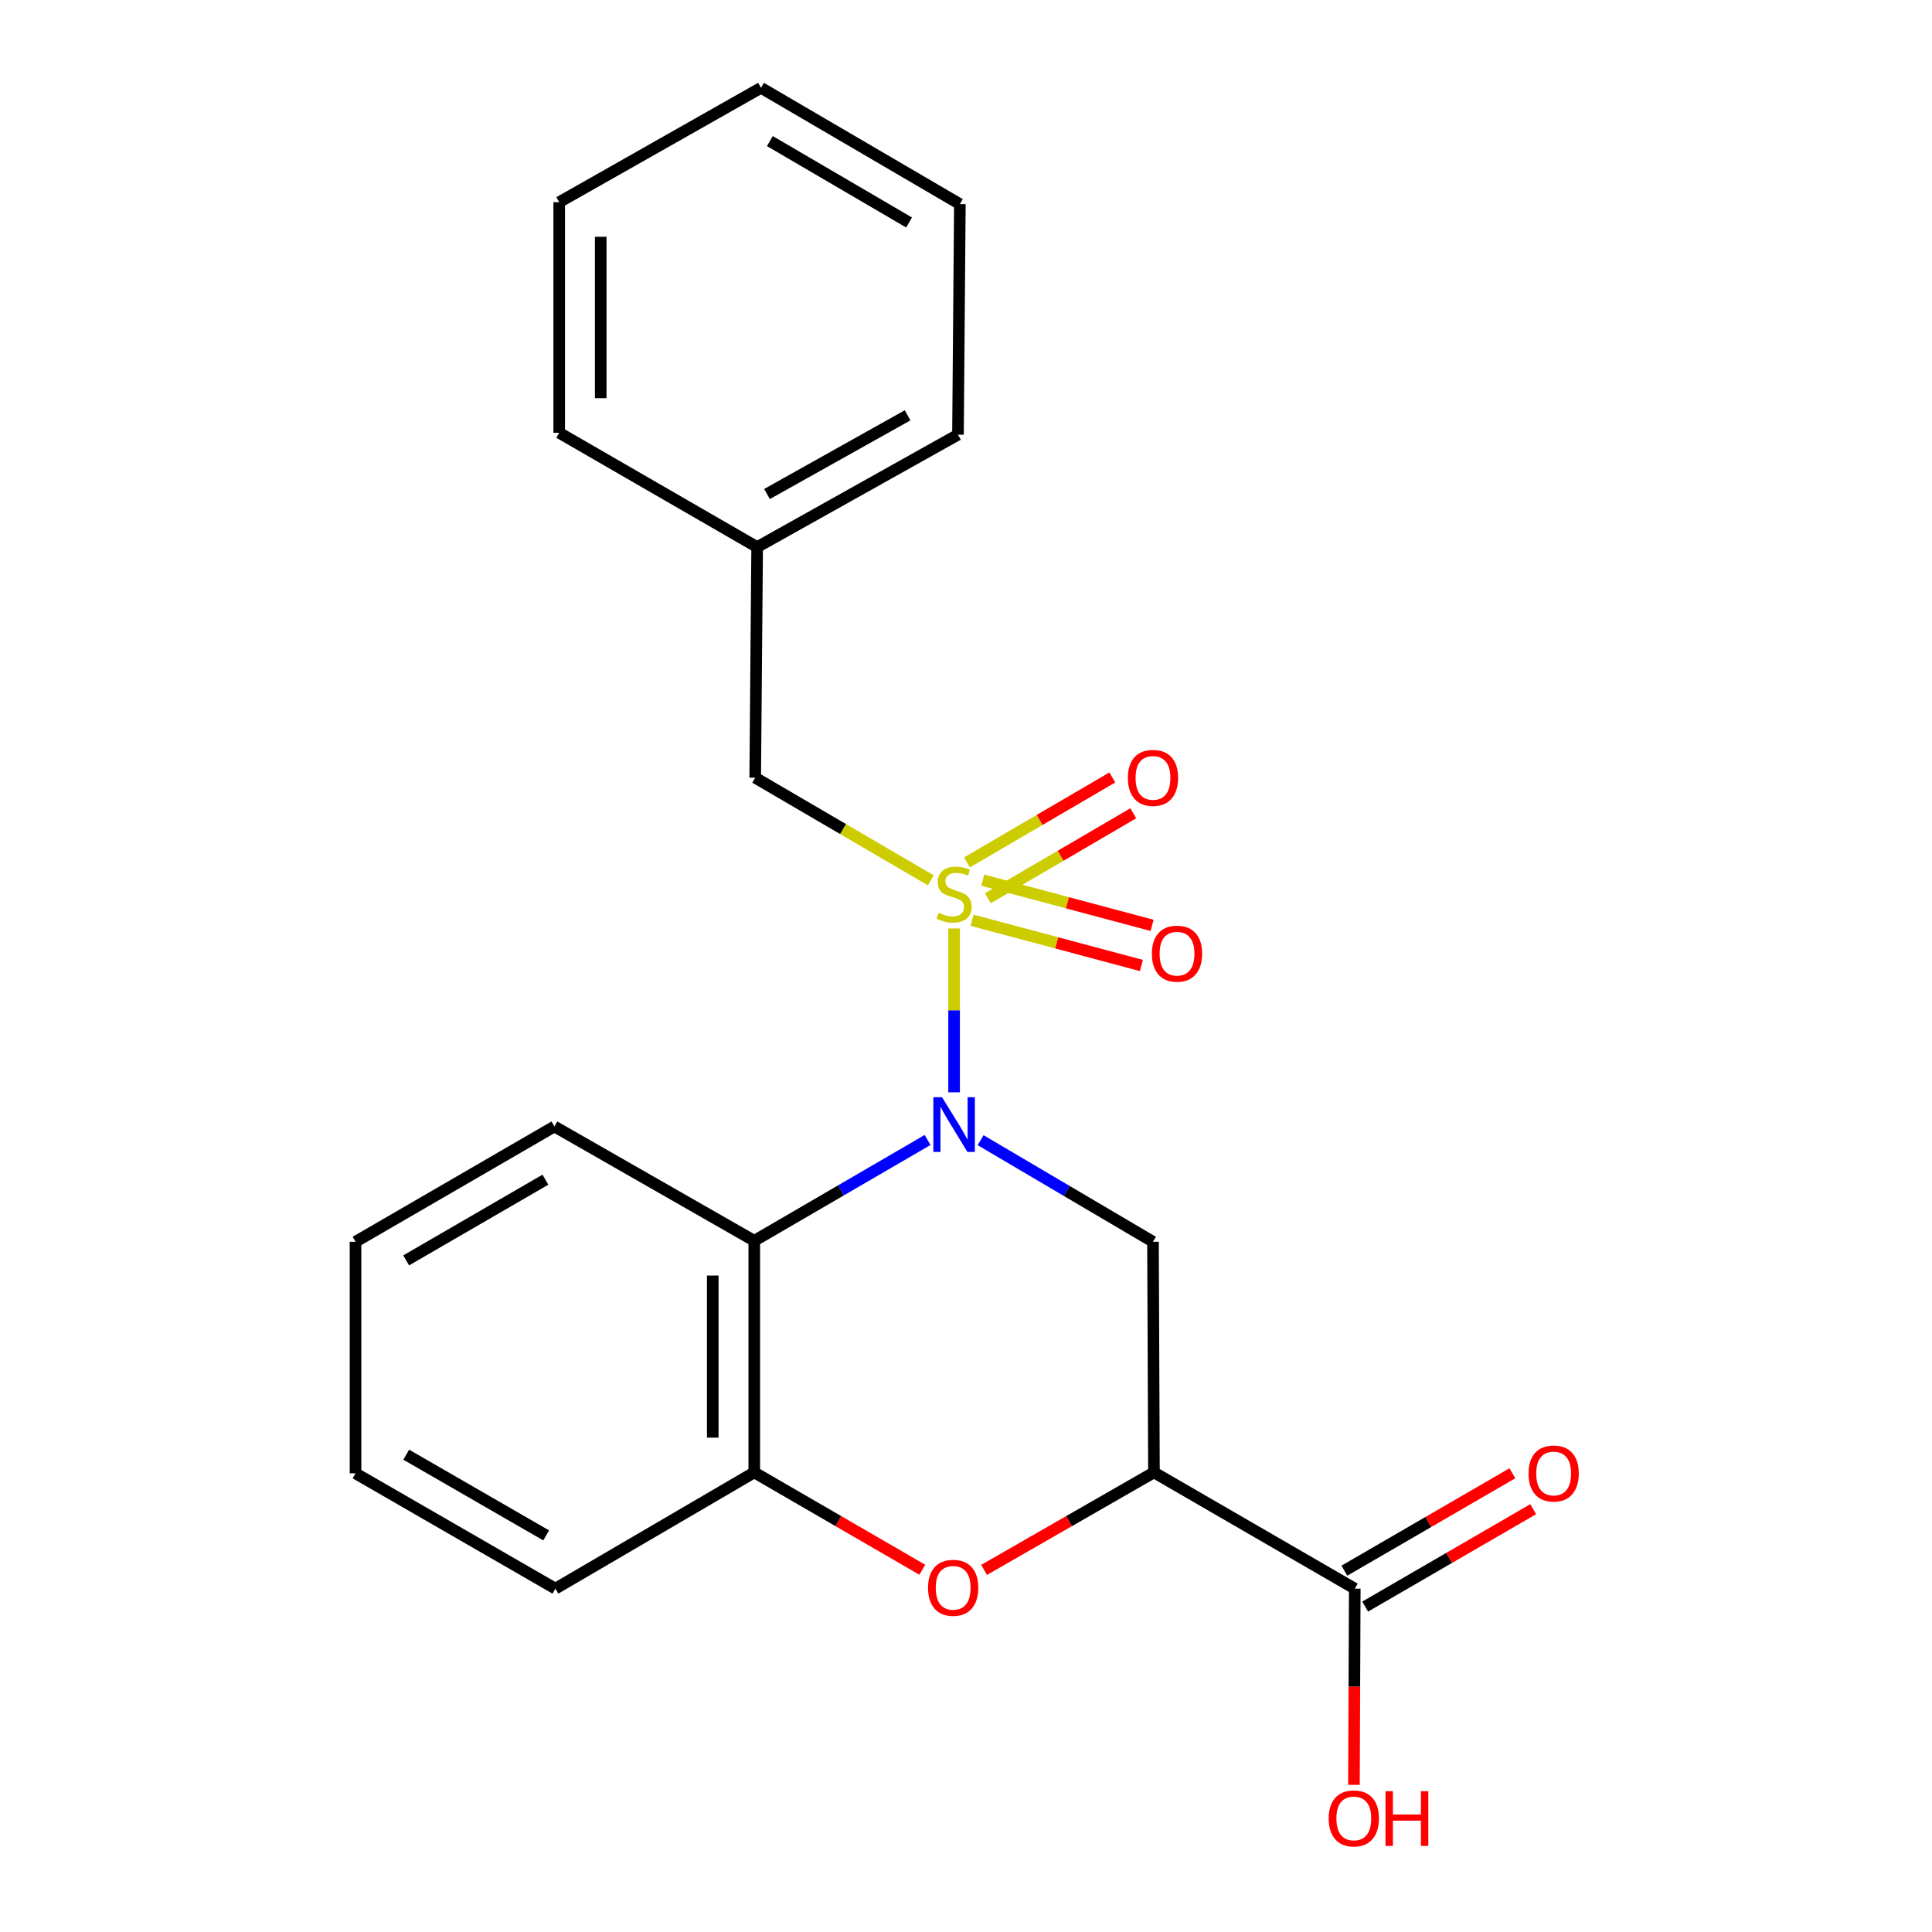 <?xml version='1.0' encoding='iso-8859-1'?>
<svg version='1.1' baseProfile='full'
              xmlns='http://www.w3.org/2000/svg'
                      xmlns:rdkit='http://www.rdkit.org/xml'
                      xmlns:xlink='http://www.w3.org/1999/xlink'
                  xml:space='preserve'
width='1000px' height='1000px' viewBox='0 0 1000 1000'>
<!-- END OF HEADER -->
<rect style='opacity:1.0;fill:#FFFFFF;stroke:none' width='1000' height='1000' x='0' y='0'> </rect>
<path class='bond-0' d='M 493.842,480.577 L 493.842,522.975' style='fill:none;fill-rule:evenodd;stroke:#CCCC00;stroke-width:6px;stroke-linecap:butt;stroke-linejoin:miter;stroke-opacity:1' />
<path class='bond-0' d='M 493.842,522.975 L 493.842,565.372' style='fill:none;fill-rule:evenodd;stroke:#0000FF;stroke-width:6px;stroke-linecap:butt;stroke-linejoin:miter;stroke-opacity:1' />
<path class='bond-7' d='M 481.781,455.664 L 436.339,429.105' style='fill:none;fill-rule:evenodd;stroke:#CCCC00;stroke-width:6px;stroke-linecap:butt;stroke-linejoin:miter;stroke-opacity:1' />
<path class='bond-7' d='M 436.339,429.105 L 390.896,402.546' style='fill:none;fill-rule:evenodd;stroke:#000000;stroke-width:6px;stroke-linecap:butt;stroke-linejoin:miter;stroke-opacity:1' />
<path class='bond-8' d='M 511.323,464.938 L 548.949,442.947' style='fill:none;fill-rule:evenodd;stroke:#CCCC00;stroke-width:6px;stroke-linecap:butt;stroke-linejoin:miter;stroke-opacity:1' />
<path class='bond-8' d='M 548.949,442.947 L 586.575,420.956' style='fill:none;fill-rule:evenodd;stroke:#FF0000;stroke-width:6px;stroke-linecap:butt;stroke-linejoin:miter;stroke-opacity:1' />
<path class='bond-8' d='M 500.482,446.39 L 538.108,424.399' style='fill:none;fill-rule:evenodd;stroke:#CCCC00;stroke-width:6px;stroke-linecap:butt;stroke-linejoin:miter;stroke-opacity:1' />
<path class='bond-8' d='M 538.108,424.399 L 575.734,402.407' style='fill:none;fill-rule:evenodd;stroke:#FF0000;stroke-width:6px;stroke-linecap:butt;stroke-linejoin:miter;stroke-opacity:1' />
<path class='bond-9' d='M 503.134,476.315 L 546.956,488.024' style='fill:none;fill-rule:evenodd;stroke:#CCCC00;stroke-width:6px;stroke-linecap:butt;stroke-linejoin:miter;stroke-opacity:1' />
<path class='bond-9' d='M 546.956,488.024 L 590.777,499.733' style='fill:none;fill-rule:evenodd;stroke:#FF0000;stroke-width:6px;stroke-linecap:butt;stroke-linejoin:miter;stroke-opacity:1' />
<path class='bond-9' d='M 508.68,455.559 L 552.502,467.268' style='fill:none;fill-rule:evenodd;stroke:#CCCC00;stroke-width:6px;stroke-linecap:butt;stroke-linejoin:miter;stroke-opacity:1' />
<path class='bond-9' d='M 552.502,467.268 L 596.323,478.977' style='fill:none;fill-rule:evenodd;stroke:#FF0000;stroke-width:6px;stroke-linecap:butt;stroke-linejoin:miter;stroke-opacity:1' />
<path class='bond-2' d='M 507.569,590.16 L 552.178,616.449' style='fill:none;fill-rule:evenodd;stroke:#0000FF;stroke-width:6px;stroke-linecap:butt;stroke-linejoin:miter;stroke-opacity:1' />
<path class='bond-2' d='M 552.178,616.449 L 596.787,642.739' style='fill:none;fill-rule:evenodd;stroke:#000000;stroke-width:6px;stroke-linecap:butt;stroke-linejoin:miter;stroke-opacity:1' />
<path class='bond-3' d='M 480.11,590.057 L 435.259,616.147' style='fill:none;fill-rule:evenodd;stroke:#0000FF;stroke-width:6px;stroke-linecap:butt;stroke-linejoin:miter;stroke-opacity:1' />
<path class='bond-3' d='M 435.259,616.147 L 390.407,642.237' style='fill:none;fill-rule:evenodd;stroke:#000000;stroke-width:6px;stroke-linecap:butt;stroke-linejoin:miter;stroke-opacity:1' />
<path class='bond-1' d='M 597.288,762.107 L 596.787,642.739' style='fill:none;fill-rule:evenodd;stroke:#000000;stroke-width:6px;stroke-linecap:butt;stroke-linejoin:miter;stroke-opacity:1' />
<path class='bond-6' d='M 597.288,762.107 L 701.224,822.275' style='fill:none;fill-rule:evenodd;stroke:#000000;stroke-width:6px;stroke-linecap:butt;stroke-linejoin:miter;stroke-opacity:1' />
<path class='bond-22' d='M 597.288,762.107 L 553.318,787.344' style='fill:none;fill-rule:evenodd;stroke:#000000;stroke-width:6px;stroke-linecap:butt;stroke-linejoin:miter;stroke-opacity:1' />
<path class='bond-22' d='M 553.318,787.344 L 509.348,812.581' style='fill:none;fill-rule:evenodd;stroke:#FF0000;stroke-width:6px;stroke-linecap:butt;stroke-linejoin:miter;stroke-opacity:1' />
<path class='bond-5' d='M 390.407,642.237 L 390.407,762.107' style='fill:none;fill-rule:evenodd;stroke:#000000;stroke-width:6px;stroke-linecap:butt;stroke-linejoin:miter;stroke-opacity:1' />
<path class='bond-5' d='M 368.923,660.218 L 368.923,744.127' style='fill:none;fill-rule:evenodd;stroke:#000000;stroke-width:6px;stroke-linecap:butt;stroke-linejoin:miter;stroke-opacity:1' />
<path class='bond-13' d='M 390.407,642.237 L 286.961,583.06' style='fill:none;fill-rule:evenodd;stroke:#000000;stroke-width:6px;stroke-linecap:butt;stroke-linejoin:miter;stroke-opacity:1' />
<path class='bond-4' d='M 477.378,812.505 L 433.892,787.306' style='fill:none;fill-rule:evenodd;stroke:#FF0000;stroke-width:6px;stroke-linecap:butt;stroke-linejoin:miter;stroke-opacity:1' />
<path class='bond-4' d='M 433.892,787.306 L 390.407,762.107' style='fill:none;fill-rule:evenodd;stroke:#000000;stroke-width:6px;stroke-linecap:butt;stroke-linejoin:miter;stroke-opacity:1' />
<path class='bond-14' d='M 390.407,762.107 L 287.474,822.275' style='fill:none;fill-rule:evenodd;stroke:#000000;stroke-width:6px;stroke-linecap:butt;stroke-linejoin:miter;stroke-opacity:1' />
<path class='bond-10' d='M 706.611,831.568 L 750.096,806.36' style='fill:none;fill-rule:evenodd;stroke:#000000;stroke-width:6px;stroke-linecap:butt;stroke-linejoin:miter;stroke-opacity:1' />
<path class='bond-10' d='M 750.096,806.36 L 793.581,781.151' style='fill:none;fill-rule:evenodd;stroke:#FF0000;stroke-width:6px;stroke-linecap:butt;stroke-linejoin:miter;stroke-opacity:1' />
<path class='bond-10' d='M 695.836,812.981 L 739.321,787.773' style='fill:none;fill-rule:evenodd;stroke:#000000;stroke-width:6px;stroke-linecap:butt;stroke-linejoin:miter;stroke-opacity:1' />
<path class='bond-10' d='M 739.321,787.773 L 782.806,762.564' style='fill:none;fill-rule:evenodd;stroke:#FF0000;stroke-width:6px;stroke-linecap:butt;stroke-linejoin:miter;stroke-opacity:1' />
<path class='bond-11' d='M 701.224,822.275 L 701.014,873.057' style='fill:none;fill-rule:evenodd;stroke:#000000;stroke-width:6px;stroke-linecap:butt;stroke-linejoin:miter;stroke-opacity:1' />
<path class='bond-11' d='M 701.014,873.057 L 700.805,923.839' style='fill:none;fill-rule:evenodd;stroke:#FF0000;stroke-width:6px;stroke-linecap:butt;stroke-linejoin:miter;stroke-opacity:1' />
<path class='bond-12' d='M 390.896,402.546 L 391.899,283.177' style='fill:none;fill-rule:evenodd;stroke:#000000;stroke-width:6px;stroke-linecap:butt;stroke-linejoin:miter;stroke-opacity:1' />
<path class='bond-15' d='M 391.899,283.177 L 495.847,224.991' style='fill:none;fill-rule:evenodd;stroke:#000000;stroke-width:6px;stroke-linecap:butt;stroke-linejoin:miter;stroke-opacity:1' />
<path class='bond-15' d='M 396.997,255.702 L 469.761,214.972' style='fill:none;fill-rule:evenodd;stroke:#000000;stroke-width:6px;stroke-linecap:butt;stroke-linejoin:miter;stroke-opacity:1' />
<path class='bond-16' d='M 391.899,283.177 L 289.443,224.012' style='fill:none;fill-rule:evenodd;stroke:#000000;stroke-width:6px;stroke-linecap:butt;stroke-linejoin:miter;stroke-opacity:1' />
<path class='bond-17' d='M 286.961,583.06 L 184.016,642.739' style='fill:none;fill-rule:evenodd;stroke:#000000;stroke-width:6px;stroke-linecap:butt;stroke-linejoin:miter;stroke-opacity:1' />
<path class='bond-17' d='M 282.294,610.599 L 210.232,652.374' style='fill:none;fill-rule:evenodd;stroke:#000000;stroke-width:6px;stroke-linecap:butt;stroke-linejoin:miter;stroke-opacity:1' />
<path class='bond-24' d='M 287.474,822.275 L 184.016,762.597' style='fill:none;fill-rule:evenodd;stroke:#000000;stroke-width:6px;stroke-linecap:butt;stroke-linejoin:miter;stroke-opacity:1' />
<path class='bond-24' d='M 282.69,794.713 L 210.269,752.938' style='fill:none;fill-rule:evenodd;stroke:#000000;stroke-width:6px;stroke-linecap:butt;stroke-linejoin:miter;stroke-opacity:1' />
<path class='bond-20' d='M 495.847,224.991 L 496.825,105.646' style='fill:none;fill-rule:evenodd;stroke:#000000;stroke-width:6px;stroke-linecap:butt;stroke-linejoin:miter;stroke-opacity:1' />
<path class='bond-19' d='M 289.443,224.012 L 289.443,104.643' style='fill:none;fill-rule:evenodd;stroke:#000000;stroke-width:6px;stroke-linecap:butt;stroke-linejoin:miter;stroke-opacity:1' />
<path class='bond-19' d='M 310.928,206.107 L 310.928,122.549' style='fill:none;fill-rule:evenodd;stroke:#000000;stroke-width:6px;stroke-linecap:butt;stroke-linejoin:miter;stroke-opacity:1' />
<path class='bond-18' d='M 184.016,642.739 L 184.016,762.597' style='fill:none;fill-rule:evenodd;stroke:#000000;stroke-width:6px;stroke-linecap:butt;stroke-linejoin:miter;stroke-opacity:1' />
<path class='bond-21' d='M 289.443,104.643 L 393.892,45.455' style='fill:none;fill-rule:evenodd;stroke:#000000;stroke-width:6px;stroke-linecap:butt;stroke-linejoin:miter;stroke-opacity:1' />
<path class='bond-23' d='M 496.825,105.646 L 393.892,45.455' style='fill:none;fill-rule:evenodd;stroke:#000000;stroke-width:6px;stroke-linecap:butt;stroke-linejoin:miter;stroke-opacity:1' />
<path class='bond-23' d='M 470.54,115.163 L 398.487,73.029' style='fill:none;fill-rule:evenodd;stroke:#000000;stroke-width:6px;stroke-linecap:butt;stroke-linejoin:miter;stroke-opacity:1' />
<path  class='atom-0' d='M 485.842 472.433
Q 486.162 472.553, 487.482 473.113
Q 488.802 473.673, 490.242 474.033
Q 491.722 474.353, 493.162 474.353
Q 495.842 474.353, 497.402 473.073
Q 498.962 471.753, 498.962 469.473
Q 498.962 467.913, 498.162 466.953
Q 497.402 465.993, 496.202 465.473
Q 495.002 464.953, 493.002 464.353
Q 490.482 463.593, 488.962 462.873
Q 487.482 462.153, 486.402 460.633
Q 485.362 459.113, 485.362 456.553
Q 485.362 452.993, 487.762 450.793
Q 490.202 448.593, 495.002 448.593
Q 498.282 448.593, 502.002 450.153
L 501.082 453.233
Q 497.682 451.833, 495.122 451.833
Q 492.362 451.833, 490.842 452.993
Q 489.322 454.113, 489.362 456.073
Q 489.362 457.593, 490.122 458.513
Q 490.922 459.433, 492.042 459.953
Q 493.202 460.473, 495.122 461.073
Q 497.682 461.873, 499.202 462.673
Q 500.722 463.473, 501.802 465.113
Q 502.922 466.713, 502.922 469.473
Q 502.922 473.393, 500.282 475.513
Q 497.682 477.593, 493.322 477.593
Q 490.802 477.593, 488.882 477.033
Q 487.002 476.513, 484.762 475.593
L 485.842 472.433
' fill='#CCCC00'/>
<path  class='atom-1' d='M 487.582 567.91
L 496.862 582.91
Q 497.782 584.39, 499.262 587.07
Q 500.742 589.75, 500.822 589.91
L 500.822 567.91
L 504.582 567.91
L 504.582 596.23
L 500.702 596.23
L 490.742 579.83
Q 489.582 577.91, 488.342 575.71
Q 487.142 573.51, 486.782 572.83
L 486.782 596.23
L 483.102 596.23
L 483.102 567.91
L 487.582 567.91
' fill='#0000FF'/>
<path  class='atom-5' d='M 480.352 821.842
Q 480.352 815.042, 483.712 811.242
Q 487.072 807.442, 493.352 807.442
Q 499.632 807.442, 502.992 811.242
Q 506.352 815.042, 506.352 821.842
Q 506.352 828.722, 502.952 832.642
Q 499.552 836.522, 493.352 836.522
Q 487.112 836.522, 483.712 832.642
Q 480.352 828.762, 480.352 821.842
M 493.352 833.322
Q 497.672 833.322, 499.992 830.442
Q 502.352 827.522, 502.352 821.842
Q 502.352 816.282, 499.992 813.482
Q 497.672 810.642, 493.352 810.642
Q 489.032 810.642, 486.672 813.442
Q 484.352 816.242, 484.352 821.842
Q 484.352 827.562, 486.672 830.442
Q 489.032 833.322, 493.352 833.322
' fill='#FF0000'/>
<path  class='atom-9' d='M 583.787 402.626
Q 583.787 395.826, 587.147 392.026
Q 590.507 388.226, 596.787 388.226
Q 603.067 388.226, 606.427 392.026
Q 609.787 395.826, 609.787 402.626
Q 609.787 409.506, 606.387 413.426
Q 602.987 417.306, 596.787 417.306
Q 590.547 417.306, 587.147 413.426
Q 583.787 409.546, 583.787 402.626
M 596.787 414.106
Q 601.107 414.106, 603.427 411.226
Q 605.787 408.306, 605.787 402.626
Q 605.787 397.066, 603.427 394.266
Q 601.107 391.426, 596.787 391.426
Q 592.467 391.426, 590.107 394.226
Q 587.787 397.026, 587.787 402.626
Q 587.787 408.346, 590.107 411.226
Q 592.467 414.106, 596.787 414.106
' fill='#FF0000'/>
<path  class='atom-10' d='M 596.224 493.623
Q 596.224 486.823, 599.584 483.023
Q 602.944 479.223, 609.224 479.223
Q 615.504 479.223, 618.864 483.023
Q 622.224 486.823, 622.224 493.623
Q 622.224 500.503, 618.824 504.423
Q 615.424 508.303, 609.224 508.303
Q 602.984 508.303, 599.584 504.423
Q 596.224 500.543, 596.224 493.623
M 609.224 505.103
Q 613.544 505.103, 615.864 502.223
Q 618.224 499.303, 618.224 493.623
Q 618.224 488.063, 615.864 485.263
Q 613.544 482.423, 609.224 482.423
Q 604.904 482.423, 602.544 485.223
Q 600.224 488.023, 600.224 493.623
Q 600.224 499.343, 602.544 502.223
Q 604.904 505.103, 609.224 505.103
' fill='#FF0000'/>
<path  class='atom-11' d='M 791.169 762.677
Q 791.169 755.877, 794.529 752.077
Q 797.889 748.277, 804.169 748.277
Q 810.449 748.277, 813.809 752.077
Q 817.169 755.877, 817.169 762.677
Q 817.169 769.557, 813.769 773.477
Q 810.369 777.357, 804.169 777.357
Q 797.929 777.357, 794.529 773.477
Q 791.169 769.597, 791.169 762.677
M 804.169 774.157
Q 808.489 774.157, 810.809 771.277
Q 813.169 768.357, 813.169 762.677
Q 813.169 757.117, 810.809 754.317
Q 808.489 751.477, 804.169 751.477
Q 799.849 751.477, 797.489 754.277
Q 795.169 757.077, 795.169 762.677
Q 795.169 768.397, 797.489 771.277
Q 799.849 774.157, 804.169 774.157
' fill='#FF0000'/>
<path  class='atom-12' d='M 687.734 941.21
Q 687.734 934.41, 691.094 930.61
Q 694.454 926.81, 700.734 926.81
Q 707.014 926.81, 710.374 930.61
Q 713.734 934.41, 713.734 941.21
Q 713.734 948.09, 710.334 952.01
Q 706.934 955.89, 700.734 955.89
Q 694.494 955.89, 691.094 952.01
Q 687.734 948.13, 687.734 941.21
M 700.734 952.69
Q 705.054 952.69, 707.374 949.81
Q 709.734 946.89, 709.734 941.21
Q 709.734 935.65, 707.374 932.85
Q 705.054 930.01, 700.734 930.01
Q 696.414 930.01, 694.054 932.81
Q 691.734 935.61, 691.734 941.21
Q 691.734 946.93, 694.054 949.81
Q 696.414 952.69, 700.734 952.69
' fill='#FF0000'/>
<path  class='atom-12' d='M 717.134 927.13
L 720.974 927.13
L 720.974 939.17
L 735.454 939.17
L 735.454 927.13
L 739.294 927.13
L 739.294 955.45
L 735.454 955.45
L 735.454 942.37
L 720.974 942.37
L 720.974 955.45
L 717.134 955.45
L 717.134 927.13
' fill='#FF0000'/>
</svg>
